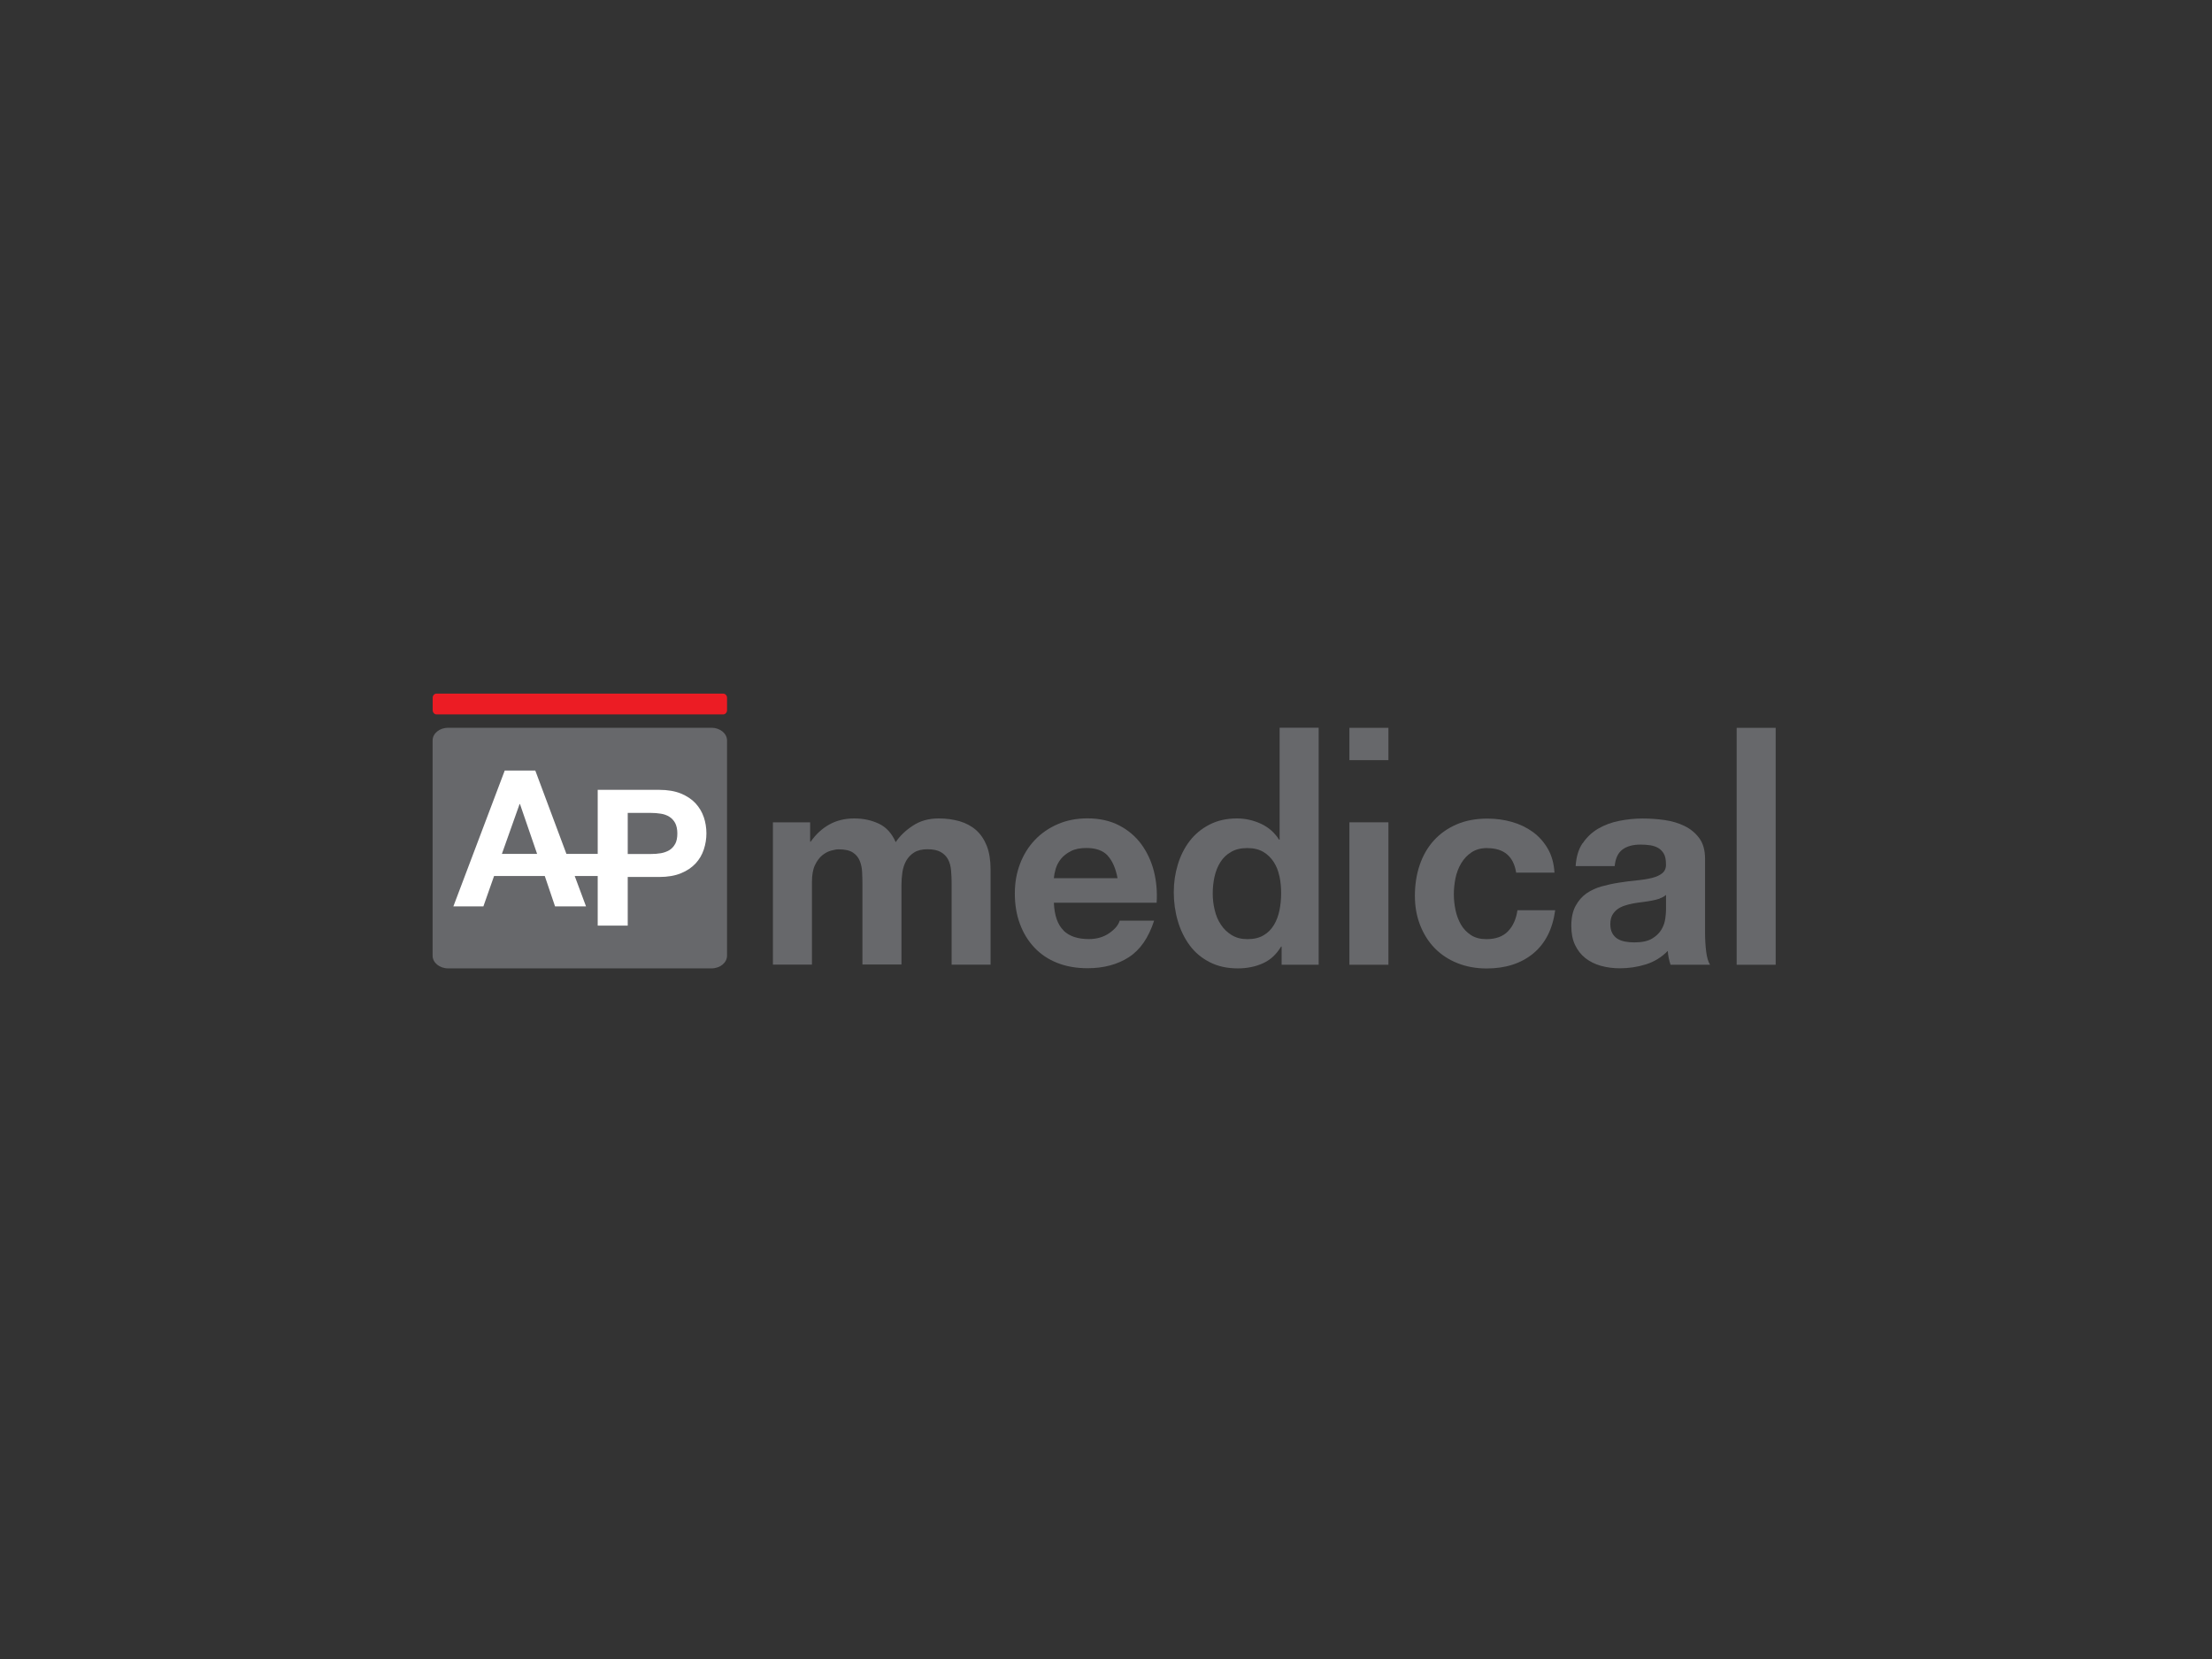 <?xml version="1.0" encoding="UTF-8"?>
<svg id="Laag_2" data-name="Laag 2" xmlns="http://www.w3.org/2000/svg" viewBox="0 0 280 210">
  <rect x="0" y="0" width="280" height="210" fill="#333333" stroke="none"/>
  <defs>
    <style>
      .cls-1 {
        fill: #fff;
      }

      .cls-2 {
        opacity: 0;
      }

      .cls-3 {
        fill: #ec1c24;
      }

      .cls-4 {
        fill: #67686b;
      }
    </style>
  </defs>
  <g id="logo">
    <rect id="background" class="cls-2" width="280" height="210"/>
    <g id="APMedical">
      <path class="cls-4" d="M92.03,120.97c0,.89-.88,1.61-1.97,1.61h-33.33c-1.09,0-1.97-.72-1.97-1.61v-27.24c0-.89.88-1.61,1.97-1.61h33.33c1.08,0,1.97.72,1.97,1.61v27.24Z"/>
      <path class="cls-4" d="M102.55,104.1v2.44h.07c.65-.93,1.44-1.66,2.35-2.17.92-.51,1.97-.77,3.15-.77s2.18.22,3.12.66c.94.44,1.65,1.22,2.14,2.34.53-.79,1.26-1.49,2.18-2.09.92-.61,2-.91,3.26-.91.95,0,1.83.12,2.64.35.81.24,1.51.61,2.09,1.12.58.51,1.03,1.18,1.36,2,.32.83.48,1.82.48,2.98v12.06h-4.93v-10.21c0-.6-.02-1.17-.07-1.71-.04-.53-.17-1-.38-1.4-.21-.39-.52-.71-.93-.94-.41-.23-.96-.35-1.66-.35s-1.26.13-1.69.4c-.43.26-.77.62-1.01,1.04-.24.43-.41.92-.49,1.46-.08.55-.12,1.1-.12,1.66v10.03h-4.94v-10.1c0-.53-.01-1.06-.04-1.58-.02-.52-.12-1-.3-1.44-.18-.44-.47-.8-.88-1.06-.41-.27-1.01-.4-1.81-.4-.23,0-.54.05-.93.16-.38.1-.76.3-1.12.59-.36.29-.67.71-.93,1.25-.26.55-.38,1.26-.38,2.14v10.45h-4.94v-18.01h4.69Z"/>
      <path class="cls-4" d="M134.62,117.79c.74.73,1.81,1.08,3.21,1.08,1,0,1.86-.25,2.58-.75.72-.5,1.16-1.02,1.32-1.58h4.36c-.7,2.16-1.77,3.71-3.21,4.63-1.44.93-3.19,1.39-5.23,1.39-1.42,0-2.7-.23-3.83-.68-1.14-.45-2.1-1.1-2.89-1.94-.79-.84-1.4-1.83-1.83-3-.43-1.16-.64-2.44-.64-3.84s.22-2.6.66-3.76c.44-1.16,1.07-2.17,1.88-3.02.81-.85,1.78-1.52,2.9-2,1.13-.49,2.38-.73,3.75-.73,1.53,0,2.87.3,4.01.89,1.14.59,2.08,1.39,2.81,2.38.73,1,1.26,2.14,1.59,3.41.32,1.28.44,2.61.35,4h-13.01c.07,1.61.48,2.78,1.22,3.5ZM140.22,108.31c-.59-.64-1.49-.97-2.7-.97-.79,0-1.45.13-1.97.4-.52.27-.94.59-1.26.99-.31.39-.53.81-.66,1.25-.13.44-.2.83-.23,1.18h8.06c-.23-1.24-.65-2.19-1.24-2.84Z"/>
      <path class="cls-4" d="M162.16,119.82c-.58.98-1.34,1.68-2.28,2.11-.94.43-2.01.65-3.2.65-1.35,0-2.53-.26-3.56-.79-1.02-.52-1.87-1.23-2.53-2.13-.66-.9-1.16-1.92-1.5-3.08-.34-1.16-.51-2.37-.51-3.63s.17-2.38.51-3.51c.34-1.12.84-2.12,1.5-2.98.66-.86,1.49-1.55,2.49-2.07,1-.52,2.16-.79,3.49-.79,1.07,0,2.09.23,3.06.68.96.45,1.72,1.12,2.28,2.01h.07v-14.17h4.94v30h-4.69v-2.3h-.07ZM161.95,110.92c-.14-.69-.38-1.29-.72-1.81-.34-.52-.77-.95-1.31-1.27-.54-.32-1.21-.49-2.03-.49s-1.5.16-2.06.49c-.56.32-1.01.75-1.35,1.29-.34.54-.58,1.14-.74,1.83-.15.68-.23,1.4-.23,2.14,0,.7.08,1.4.25,2.09.16.7.42,1.32.79,1.86.36.55.82.99,1.37,1.32.55.34,1.21.51,1.98.51.82,0,1.5-.16,2.05-.49.55-.32.98-.76,1.31-1.31.33-.55.56-1.17.7-1.86.14-.7.21-1.42.21-2.16s-.07-1.46-.21-2.14Z"/>
      <path class="cls-4" d="M170.81,96.22v-4.09h4.94v4.09h-4.94ZM175.75,104.09v18.03h-4.94v-18.03h4.94Z"/>
      <path class="cls-4" d="M188.26,107.35c-.79,0-1.45.18-1.99.54-.54.36-.97.82-1.31,1.39-.34.57-.58,1.2-.72,1.88-.14.69-.21,1.37-.21,2.04s.07,1.31.21,1.99c.14.67.37,1.28.68,1.83.32.55.74.99,1.27,1.34.53.35,1.19.52,1.95.52,1.19,0,2.1-.33,2.74-.99.64-.66,1.04-1.55,1.2-2.67h4.78c-.33,2.4-1.26,4.22-2.79,5.48-1.54,1.26-3.5,1.89-5.89,1.89-1.35,0-2.59-.23-3.71-.68-1.13-.45-2.08-1.09-2.87-1.9-.79-.81-1.4-1.79-1.84-2.91-.44-1.13-.66-2.36-.66-3.72s.2-2.69.61-3.89c.41-1.2,1-2.23,1.79-3.1.79-.87,1.75-1.55,2.89-2.04,1.14-.49,2.44-.73,3.9-.73,1.07,0,2.1.14,3.09.42.99.28,1.87.71,2.65,1.27.78.57,1.41,1.28,1.9,2.13.49.85.77,1.86.84,3.02h-4.85c-.33-2.07-1.55-3.1-3.66-3.1Z"/>
      <path class="cls-4" d="M200.34,106.75c.51-.77,1.16-1.38,1.95-1.85.79-.46,1.68-.8,2.66-.99.99-.2,1.98-.3,2.98-.3.91,0,1.82.06,2.75.19.93.13,1.78.38,2.54.75.77.37,1.39.89,1.88,1.55.49.66.73,1.54.73,2.63v9.38c0,.82.05,1.59.14,2.34.09.74.26,1.3.49,1.67h-5c-.09-.28-.17-.57-.23-.86-.06-.29-.1-.59-.12-.89-.79.81-1.72,1.38-2.79,1.71-1.07.33-2.16.49-3.28.49-.86,0-1.66-.11-2.41-.32-.74-.21-1.39-.53-1.95-.97-.56-.44-.99-1-1.31-1.67-.32-.67-.47-1.48-.47-2.41,0-1.02.18-1.86.54-2.53.36-.66.82-1.19,1.39-1.59.57-.39,1.22-.69,1.95-.89.73-.2,1.47-.36,2.21-.47.74-.12,1.48-.21,2.2-.28.72-.07,1.36-.17,1.92-.31.56-.14,1-.34,1.32-.61.32-.27.48-.66.45-1.17,0-.53-.09-.96-.26-1.27-.18-.31-.41-.56-.7-.73-.29-.17-.63-.29-1.01-.35-.39-.06-.8-.09-1.24-.09-.98,0-1.74.21-2.3.63-.56.42-.88,1.11-.98,2.09h-4.94c.07-1.16.36-2.13.87-2.89ZM210.11,113.74c-.31.11-.65.19-1.01.26-.36.07-.74.13-1.14.18-.39.05-.79.1-1.19.17-.37.07-.74.16-1.1.28-.36.12-.67.27-.94.47-.27.2-.48.45-.65.75-.16.3-.24.68-.24,1.15,0,.44.08.81.24,1.11.16.3.38.54.66.72.28.17.61.29.98.36.37.07.76.1,1.15.1.98,0,1.73-.16,2.27-.49.53-.32.93-.71,1.19-1.17.26-.45.41-.92.47-1.38.06-.46.09-.84.09-1.12v-1.85c-.21.19-.47.33-.79.44Z"/>
      <path class="cls-4" d="M224.77,92.13v29.99h-4.94v-29.99h4.94Z"/>
      <path class="cls-3" d="M92.03,89.9c0,.29-.22.53-.49.53h-36.28c-.27,0-.49-.24-.49-.53v-1.58c0-.29.22-.52.49-.52h36.28c.27,0,.49.24.49.52v1.58Z"/>
      <path class="cls-1" d="M89.09,103.45c-.22-.66-.57-1.24-1.04-1.76-.47-.51-1.09-.92-1.85-1.24-.76-.31-1.68-.47-2.76-.47h-7.78v8.11h-3.96l-3.94-10.55h-3.87l-6.5,17.19h3.8l1.35-3.84h6.42l1.3,3.84h3.92l-1.43-3.84h2.91v6.28h3.8v-6.16h3.98c1.08,0,2-.16,2.76-.47.76-.31,1.37-.73,1.85-1.24.47-.51.82-1.1,1.04-1.77.22-.67.33-1.34.33-2.04s-.11-1.39-.33-2.05ZM63.53,108.09l2.24-6.31h.05l2.17,6.31h-4.45ZM85.46,106.83c-.19.34-.43.6-.74.79-.31.18-.66.31-1.06.38-.4.07-.82.1-1.26.1h-2.94v-5.2h2.94c.43,0,.85.03,1.26.1.4.06.75.19,1.06.38.3.19.55.45.74.79.18.34.28.79.28,1.33s-.09,1-.28,1.34Z"/>
    </g>
  </g>
</svg>